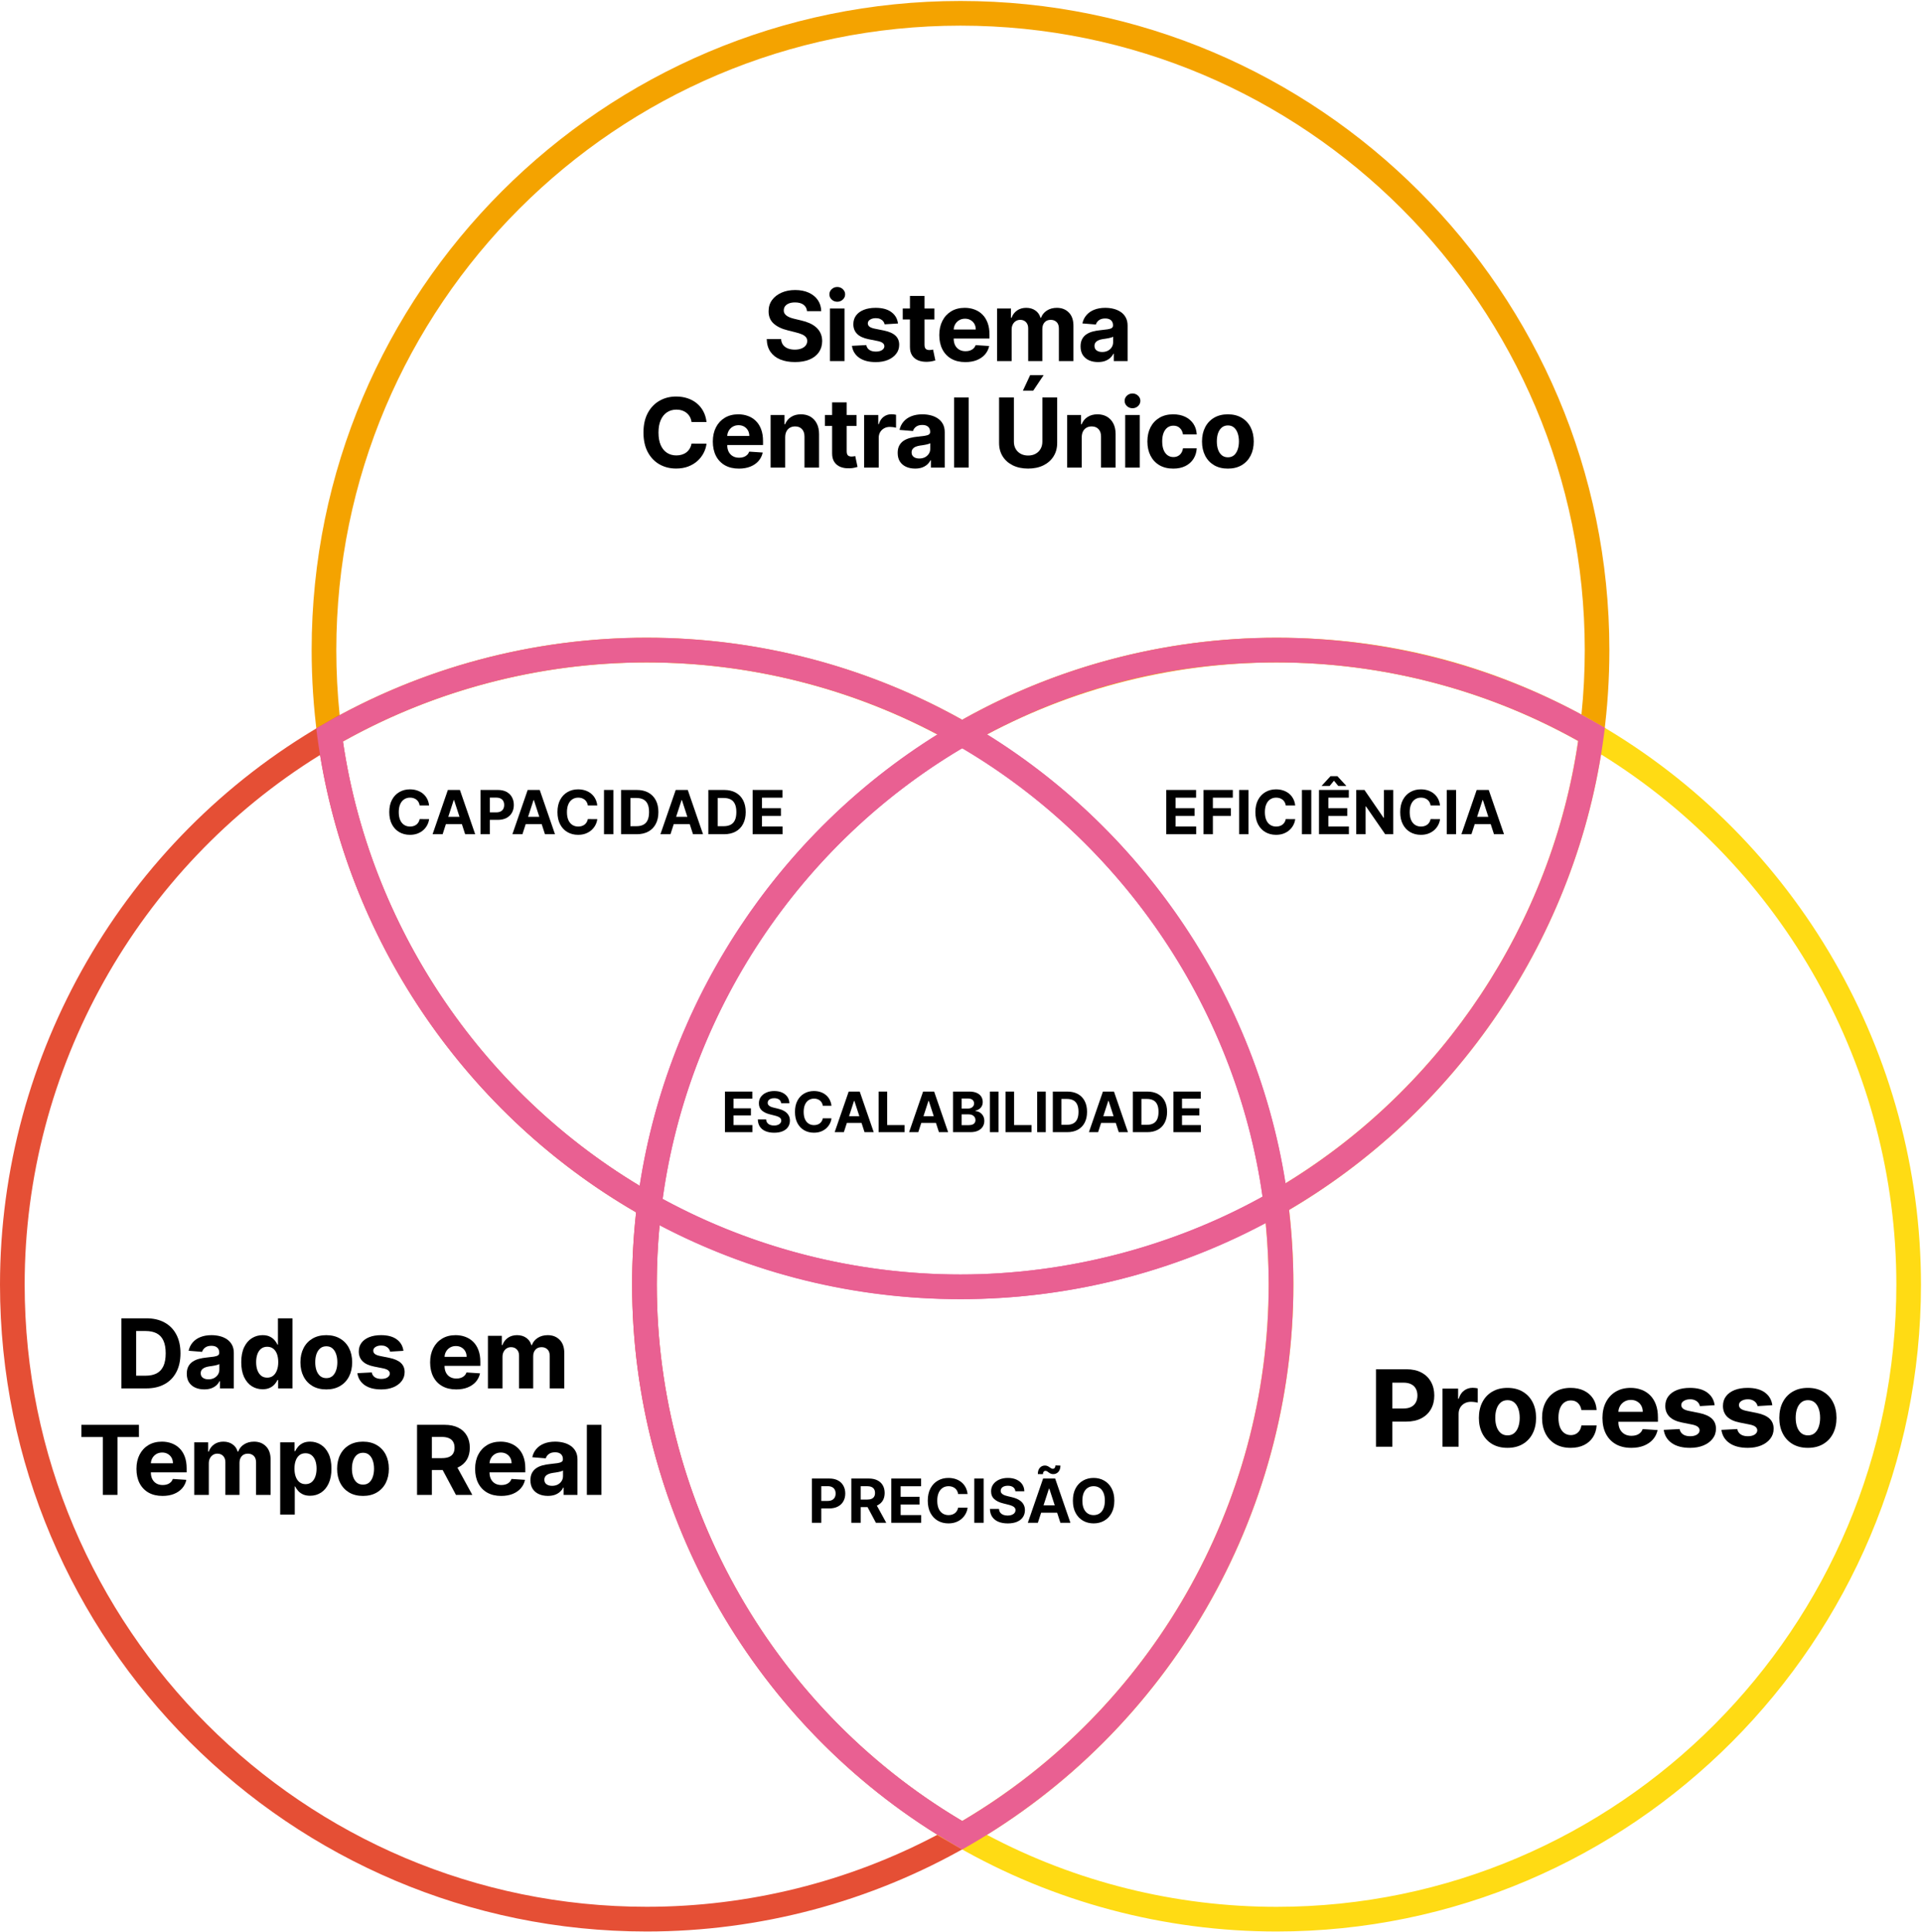 <svg width="379" height="381" viewBox="0 0 379 381" fill="none" xmlns="http://www.w3.org/2000/svg">
<path d="M63.058 148.854L62.581 145.244C61.833 139.61 61.453 133.88 61.453 128.188C61.443 57.607 118.851 0.191 189.398 0.191C259.946 0.191 317.353 57.607 317.353 128.188C317.353 133.841 316.984 139.533 316.245 145.127L315.768 148.737L312.616 146.918C294.175 136.263 273.126 130.63 251.727 130.63C230.328 130.63 209.358 136.244 190.945 146.859L189.729 147.56L188.513 146.859C170.042 136.244 148.945 130.63 127.507 130.63C106.07 130.63 84.749 136.302 66.19 147.034L63.039 148.854H63.058ZM127.517 125.755C149.334 125.755 170.811 131.35 189.729 141.936C208.579 131.34 229.988 125.755 251.727 125.755C273.466 125.755 293.455 130.98 311.848 140.905C312.286 136.691 312.5 132.42 312.5 128.188C312.5 60.292 257.281 5.056 189.408 5.056C121.535 5.056 66.317 60.292 66.317 128.188C66.317 132.459 66.54 136.769 66.978 141.021C85.488 131.019 106.342 125.755 127.527 125.755H127.517Z" fill="#F4A300"/>
<path d="M127.517 380.873C57.203 380.873 0 323.651 0 253.314C0 207.914 24.433 165.57 63.768 142.821L66.92 141.002L67.396 144.611C72.464 182.714 95.585 216.739 129.229 235.635L130.649 236.433L130.445 238.057C129.823 243.098 129.511 248.235 129.511 253.324C129.511 297.147 153.05 337.945 190.945 359.788L194.602 361.9L190.936 364.001C171.725 375.035 149.791 380.873 127.508 380.873H127.517ZM63.117 148.873C27.099 171.155 4.863 210.843 4.863 253.304C4.863 320.956 59.887 375.998 127.517 375.998C147.545 375.998 167.28 371.094 184.856 361.793C147.613 338.606 124.648 297.429 124.648 253.304C124.648 248.556 124.911 243.769 125.436 239.06C92.297 219.882 69.254 186.47 63.117 148.873Z" fill="#E54F35"/>
<path d="M130.008 241.638L126.847 239.867C91.879 220.223 67.854 184.855 62.572 145.244L62.358 143.629L63.769 142.812C83.067 131.651 105.107 125.745 127.518 125.745C149.928 125.745 171.735 131.583 190.946 142.617L194.613 144.719L190.955 146.83C157.768 165.969 135.153 200.062 130.455 238.028L130.008 241.628V241.638ZM67.63 146.217C72.96 182.48 94.641 214.891 126.136 233.825C131.759 197.211 153.4 164.422 184.866 144.826C167.29 135.524 147.555 130.62 127.527 130.62C106.518 130.62 85.848 136.01 67.63 146.217Z" fill="#E96092"/>
<path d="M251.728 380.873C229.522 380.873 207.666 375.035 188.514 364.001L184.856 361.89L188.523 359.788C226.555 337.935 250.171 297.137 250.171 253.324C250.171 248.07 249.841 242.786 249.17 237.6L248.965 235.985L250.376 235.177C283.602 216.185 306.421 182.286 311.421 144.485L311.897 140.875L315.049 142.695C354.374 165.424 378.798 207.807 378.798 253.314C378.798 323.651 321.789 380.873 251.718 380.873H251.728ZM194.612 361.812C212.12 371.114 231.778 376.008 251.728 376.008C319.114 376.008 373.944 320.966 373.944 253.314C373.944 210.746 351.728 171.018 315.71 148.756C309.66 186.051 286.919 219.318 254.198 238.583C254.753 243.448 255.044 248.4 255.044 253.314C255.044 297.449 232.002 338.626 194.612 361.812Z" fill="#FFDB14"/>
<path d="M249.636 241.2L249.179 237.591C244.355 199.819 221.672 165.891 188.523 146.84L184.856 144.738L188.514 142.627C207.656 131.583 229.522 125.755 251.728 125.755C273.934 125.755 295.877 131.613 315.058 142.695L316.469 143.512L316.255 145.127C311.061 184.417 287.337 219.658 252.798 239.4L249.636 241.2ZM194.603 144.816C226.03 164.315 247.73 196.929 253.478 233.339C284.565 214.326 305.944 182.062 311.197 146.1C293.105 135.962 272.572 130.62 251.728 130.62C230.883 130.62 212.12 135.514 194.612 144.816H194.603Z" fill="#E96092"/>
<path d="M189.73 364.702L188.514 364.001C149.121 341.282 124.648 298.869 124.648 253.314C124.648 248.031 124.979 242.689 125.621 237.454L126.069 233.854L129.23 235.625C147.506 245.89 168.321 251.319 189.409 251.319C210.496 251.319 231.905 245.734 250.386 235.168L253.547 233.368L254.004 236.977C254.695 242.358 255.045 247.856 255.045 253.314C255.045 298.869 230.485 341.282 190.956 364.001L189.74 364.702H189.73ZM130.066 241.619C129.697 245.501 129.512 249.422 129.512 253.314C129.512 296.67 152.545 337.059 189.73 359.078C227.051 337.059 250.172 296.67 250.172 253.314C250.172 249.266 249.968 245.199 249.578 241.171C231.146 250.998 210.428 256.184 189.399 256.184C168.37 256.184 148.265 251.154 130.057 241.609L130.066 241.619Z" fill="#E96092"/>
<path d="M189.408 256.175C167.484 256.175 145.852 250.531 126.856 239.858L125.436 239.06L125.64 237.435C130.523 197.951 154.032 162.515 188.533 142.617L189.749 141.917L190.964 142.617C225.426 162.417 249.004 197.688 254.023 236.968L254.227 238.583L252.817 239.391C233.597 250.376 211.682 256.175 189.428 256.175H189.408ZM130.669 236.413C148.595 246.163 168.865 251.31 189.408 251.31C209.951 251.31 230.825 246.007 248.965 235.966C243.771 199.303 221.759 166.446 189.739 147.54C157.68 166.523 135.736 199.556 130.669 236.404V236.413Z" fill="#E96092"/>
<path d="M356.5 285.501C355.342 285.501 354.34 285.255 353.495 284.763C352.655 284.266 352.006 283.575 351.548 282.69C351.091 281.8 350.862 280.768 350.862 279.595C350.862 278.412 351.091 277.378 351.548 276.493C352.006 275.603 352.655 274.912 353.495 274.42C354.34 273.922 355.342 273.674 356.5 273.674C357.658 273.674 358.658 273.922 359.498 274.42C360.343 274.912 360.994 275.603 361.452 276.493C361.909 277.378 362.138 278.412 362.138 279.595C362.138 280.768 361.909 281.8 361.452 282.69C360.994 283.575 360.343 284.266 359.498 284.763C358.658 285.255 357.658 285.501 356.5 285.501ZM356.515 283.04C357.042 283.04 357.482 282.891 357.835 282.593C358.188 282.29 358.454 281.877 358.633 281.355C358.817 280.833 358.909 280.239 358.909 279.573C358.909 278.906 358.817 278.312 358.633 277.79C358.454 277.268 358.188 276.856 357.835 276.552C357.482 276.249 357.042 276.097 356.515 276.097C355.983 276.097 355.536 276.249 355.173 276.552C354.815 276.856 354.544 277.268 354.36 277.79C354.181 278.312 354.091 278.906 354.091 279.573C354.091 280.239 354.181 280.833 354.36 281.355C354.544 281.877 354.815 282.29 355.173 282.593C355.536 282.891 355.983 283.04 356.515 283.04Z" fill="black"/>
<path d="M349.483 277.089L346.575 277.268C346.525 277.02 346.418 276.796 346.254 276.597C346.09 276.393 345.874 276.232 345.605 276.112C345.342 275.988 345.026 275.926 344.658 275.926C344.166 275.926 343.751 276.03 343.413 276.239C343.075 276.443 342.906 276.716 342.906 277.059C342.906 277.333 343.015 277.564 343.234 277.753C343.452 277.942 343.828 278.094 344.36 278.208L346.433 278.626C347.547 278.854 348.377 279.222 348.924 279.729C349.471 280.236 349.744 280.903 349.744 281.728C349.744 282.479 349.523 283.137 349.08 283.704C348.643 284.271 348.041 284.713 347.276 285.031C346.515 285.345 345.637 285.501 344.643 285.501C343.127 285.501 341.919 285.186 341.019 284.554C340.124 283.918 339.599 283.053 339.445 281.959L342.57 281.795C342.664 282.257 342.893 282.61 343.256 282.854C343.619 283.093 344.084 283.212 344.651 283.212C345.207 283.212 345.655 283.105 345.993 282.891C346.336 282.672 346.51 282.392 346.515 282.048C346.51 281.76 346.388 281.524 346.15 281.34C345.911 281.151 345.543 281.007 345.046 280.907L343.062 280.512C341.944 280.289 341.111 279.901 340.564 279.349C340.022 278.797 339.751 278.094 339.751 277.238C339.751 276.503 339.95 275.869 340.348 275.337C340.75 274.805 341.315 274.395 342.04 274.106C342.771 273.818 343.626 273.674 344.606 273.674C346.053 273.674 347.191 273.98 348.021 274.591C348.857 275.203 349.344 276.035 349.483 277.089Z" fill="black"/>
<path d="M338.111 277.089L335.203 277.268C335.153 277.02 335.046 276.796 334.882 276.597C334.718 276.393 334.502 276.232 334.233 276.112C333.97 275.988 333.654 275.926 333.286 275.926C332.794 275.926 332.379 276.03 332.041 276.239C331.703 276.443 331.533 276.716 331.533 277.059C331.533 277.333 331.643 277.564 331.862 277.753C332.08 277.942 332.456 278.094 332.988 278.208L335.061 278.626C336.174 278.854 337.005 279.222 337.552 279.729C338.098 280.236 338.372 280.903 338.372 281.728C338.372 282.479 338.151 283.137 337.708 283.704C337.271 284.271 336.669 284.713 335.903 285.031C335.143 285.345 334.265 285.501 333.271 285.501C331.755 285.501 330.547 285.186 329.647 284.554C328.752 283.918 328.227 283.053 328.073 281.959L331.198 281.795C331.292 282.257 331.521 282.61 331.884 282.854C332.247 283.093 332.712 283.212 333.278 283.212C333.835 283.212 334.283 283.105 334.621 282.891C334.964 282.672 335.138 282.392 335.143 282.048C335.138 281.76 335.016 281.524 334.777 281.34C334.539 281.151 334.171 281.007 333.674 280.907L331.69 280.512C330.571 280.289 329.739 279.901 329.192 279.349C328.65 278.797 328.379 278.094 328.379 277.238C328.379 276.503 328.578 275.869 328.976 275.337C329.378 274.805 329.943 274.395 330.668 274.106C331.399 273.818 332.254 273.674 333.234 273.674C334.68 273.674 335.819 273.98 336.649 274.591C337.484 275.203 337.972 276.035 338.111 277.089Z" fill="black"/>
<path d="M321.67 285.501C320.492 285.501 319.477 285.263 318.627 284.785C317.782 284.303 317.131 283.622 316.673 282.742C316.216 281.857 315.987 280.811 315.987 279.602C315.987 278.424 316.216 277.39 316.673 276.5C317.131 275.61 317.775 274.917 318.605 274.42C319.44 273.922 320.419 273.674 321.543 273.674C322.299 273.674 323.002 273.796 323.653 274.039C324.31 274.278 324.881 274.638 325.369 275.121C325.861 275.603 326.244 276.209 326.517 276.94C326.791 277.666 326.927 278.516 326.927 279.491V280.363H317.255V278.394H323.937C323.937 277.937 323.837 277.532 323.639 277.179C323.44 276.826 323.164 276.55 322.811 276.351C322.463 276.147 322.058 276.045 321.595 276.045C321.113 276.045 320.685 276.157 320.313 276.381C319.945 276.6 319.656 276.895 319.448 277.268C319.239 277.636 319.132 278.046 319.127 278.499V280.371C319.127 280.937 319.231 281.427 319.44 281.84C319.654 282.252 319.955 282.57 320.342 282.794C320.73 283.018 321.19 283.13 321.722 283.13C322.075 283.13 322.398 283.08 322.691 282.981C322.985 282.881 323.236 282.732 323.445 282.533C323.653 282.334 323.813 282.091 323.922 281.802L326.86 281.996C326.711 282.702 326.405 283.319 325.943 283.846C325.486 284.368 324.894 284.775 324.168 285.069C323.447 285.357 322.614 285.501 321.67 285.501Z" fill="black"/>
<path d="M309.72 285.501C308.547 285.501 307.537 285.253 306.692 284.756C305.852 284.253 305.206 283.557 304.753 282.667C304.306 281.778 304.082 280.753 304.082 279.595C304.082 278.422 304.308 277.393 304.761 276.508C305.218 275.618 305.867 274.924 306.707 274.427C307.547 273.925 308.547 273.674 309.705 273.674C310.704 273.674 311.579 273.855 312.33 274.218C313.081 274.581 313.675 275.091 314.112 275.747C314.55 276.403 314.791 277.174 314.836 278.059H311.838C311.753 277.487 311.529 277.027 311.167 276.679C310.809 276.326 310.339 276.15 309.757 276.15C309.265 276.15 308.835 276.284 308.467 276.552C308.104 276.816 307.821 277.201 307.617 277.708C307.413 278.215 307.311 278.829 307.311 279.55C307.311 280.281 307.411 280.903 307.609 281.415C307.813 281.927 308.099 282.317 308.467 282.585C308.835 282.854 309.265 282.988 309.757 282.988C310.12 282.988 310.446 282.914 310.734 282.764C311.027 282.615 311.268 282.399 311.457 282.116C311.651 281.827 311.778 281.482 311.838 281.079H314.836C314.786 281.954 314.547 282.725 314.12 283.391C313.697 284.052 313.113 284.569 312.367 284.942C311.621 285.315 310.739 285.501 309.72 285.501Z" fill="black"/>
<path d="M297.261 285.501C296.102 285.501 295.101 285.255 294.256 284.763C293.415 284.266 292.767 283.575 292.309 282.69C291.852 281.8 291.623 280.768 291.623 279.595C291.623 278.412 291.852 277.378 292.309 276.493C292.767 275.603 293.415 274.912 294.256 274.42C295.101 273.922 296.102 273.674 297.261 273.674C298.419 273.674 299.419 273.922 300.259 274.42C301.104 274.912 301.755 275.603 302.213 276.493C302.67 277.378 302.899 278.412 302.899 279.595C302.899 280.768 302.67 281.8 302.213 282.69C301.755 283.575 301.104 284.266 300.259 284.763C299.419 285.255 298.419 285.501 297.261 285.501ZM297.276 283.04C297.803 283.04 298.243 282.891 298.596 282.593C298.949 282.29 299.215 281.877 299.394 281.355C299.578 280.833 299.67 280.239 299.67 279.573C299.67 278.906 299.578 278.312 299.394 277.79C299.215 277.268 298.949 276.856 298.596 276.552C298.243 276.249 297.803 276.097 297.276 276.097C296.744 276.097 296.296 276.249 295.933 276.552C295.575 276.856 295.305 277.268 295.121 277.79C294.942 278.312 294.852 278.906 294.852 279.573C294.852 280.239 294.942 280.833 295.121 281.355C295.305 281.877 295.575 282.29 295.933 282.593C296.296 282.891 296.744 283.04 297.276 283.04Z" fill="black"/>
<path d="M284.446 285.278V273.823H287.526V275.822H287.646C287.854 275.111 288.205 274.574 288.697 274.211C289.189 273.843 289.756 273.659 290.397 273.659C290.556 273.659 290.728 273.669 290.912 273.689C291.096 273.709 291.257 273.736 291.397 273.771V276.59C291.247 276.545 291.041 276.505 290.778 276.47C290.514 276.436 290.273 276.418 290.054 276.418C289.587 276.418 289.169 276.52 288.801 276.724C288.438 276.923 288.15 277.201 287.936 277.559C287.728 277.917 287.623 278.33 287.623 278.797V285.278H284.446Z" fill="black"/>
<path d="M271.329 285.278V270.005H277.355C278.513 270.005 279.5 270.226 280.315 270.669C281.131 271.106 281.752 271.715 282.18 272.496C282.612 273.271 282.828 274.166 282.828 275.18C282.828 276.195 282.61 277.089 282.172 277.865C281.735 278.641 281.101 279.245 280.271 279.677C279.445 280.11 278.446 280.326 277.273 280.326H273.432V277.738H276.751C277.372 277.738 277.884 277.631 278.287 277.418C278.695 277.199 278.998 276.898 279.197 276.515C279.4 276.127 279.502 275.682 279.502 275.18C279.502 274.673 279.4 274.231 279.197 273.853C278.998 273.47 278.695 273.174 278.287 272.965C277.879 272.752 277.362 272.645 276.736 272.645H274.558V285.278H271.329Z" fill="black"/>
<path d="M148.411 164.5V155.773H154.292V157.294H150.256V159.374H153.989V160.895H150.256V162.979H154.309V164.5H148.411Z" fill="black"/>
<path d="M142.774 164.5H139.681V155.773H142.8C143.678 155.773 144.434 155.947 145.067 156.297C145.701 156.643 146.188 157.142 146.529 157.793C146.872 158.443 147.044 159.222 147.044 160.128C147.044 161.037 146.872 161.818 146.529 162.472C146.188 163.125 145.698 163.626 145.059 163.976C144.422 164.325 143.661 164.5 142.774 164.5ZM141.526 162.919H142.698C143.243 162.919 143.702 162.822 144.074 162.629C144.449 162.433 144.73 162.131 144.918 161.722C145.108 161.31 145.203 160.778 145.203 160.128C145.203 159.483 145.108 158.956 144.918 158.547C144.73 158.138 144.451 157.837 144.078 157.643C143.706 157.45 143.247 157.354 142.702 157.354H141.526V162.919Z" fill="black"/>
<path d="M132.209 164.5H130.231L133.244 155.773H135.622L138.631 164.5H136.653L134.467 157.767H134.399L132.209 164.5ZM132.085 161.07H136.756V162.51H132.085V161.07Z" fill="black"/>
<path d="M125.56 164.5H122.466V155.773H125.585C126.463 155.773 127.219 155.947 127.852 156.297C128.486 156.643 128.973 157.142 129.314 157.793C129.658 158.443 129.829 159.222 129.829 160.128C129.829 161.037 129.658 161.818 129.314 162.472C128.973 163.125 128.483 163.626 127.844 163.976C127.207 164.325 126.446 164.5 125.56 164.5ZM124.311 162.919H125.483C126.028 162.919 126.487 162.822 126.859 162.629C127.234 162.433 127.516 162.131 127.703 161.722C127.893 161.31 127.989 160.778 127.989 160.128C127.989 159.483 127.893 158.956 127.703 158.547C127.516 158.138 127.236 157.837 126.864 157.643C126.491 157.45 126.033 157.354 125.487 157.354H124.311V162.919Z" fill="black"/>
<path d="M120.948 155.773V164.5H119.103V155.773H120.948Z" fill="black"/>
<path d="M117.779 158.828H115.913C115.879 158.587 115.809 158.372 115.704 158.185C115.599 157.994 115.464 157.832 115.299 157.699C115.135 157.565 114.944 157.463 114.728 157.392C114.515 157.321 114.284 157.285 114.034 157.285C113.582 157.285 113.189 157.398 112.853 157.622C112.518 157.844 112.258 158.168 112.074 158.594C111.889 159.017 111.797 159.531 111.797 160.136C111.797 160.758 111.889 161.281 112.074 161.704C112.261 162.128 112.522 162.447 112.858 162.663C113.193 162.879 113.581 162.987 114.021 162.987C114.268 162.987 114.497 162.954 114.707 162.889C114.92 162.824 115.109 162.729 115.274 162.604C115.439 162.476 115.575 162.321 115.683 162.139C115.794 161.957 115.87 161.75 115.913 161.517L117.779 161.525C117.731 161.926 117.61 162.312 117.417 162.685C117.227 163.054 116.97 163.385 116.646 163.677C116.325 163.967 115.941 164.197 115.495 164.368C115.052 164.535 114.551 164.619 113.991 164.619C113.213 164.619 112.517 164.443 111.903 164.091C111.292 163.739 110.809 163.229 110.454 162.561C110.102 161.893 109.926 161.085 109.926 160.136C109.926 159.185 110.105 158.375 110.463 157.707C110.821 157.04 111.306 156.531 111.92 156.182C112.534 155.829 113.224 155.653 113.991 155.653C114.497 155.653 114.966 155.724 115.397 155.866C115.832 156.008 116.217 156.216 116.552 156.489C116.887 156.758 117.16 157.089 117.37 157.481C117.583 157.873 117.72 158.322 117.779 158.828Z" fill="black"/>
<path d="M103.017 164.5H101.04L104.053 155.773H106.431L109.439 164.5H107.462L105.276 157.767H105.208L103.017 164.5ZM102.894 161.07H107.564V162.51H102.894V161.07Z" fill="black"/>
<path d="M94.751 164.5V155.773H98.194C98.856 155.773 99.42 155.899 99.886 156.152C100.352 156.402 100.707 156.75 100.951 157.196C101.198 157.639 101.322 158.151 101.322 158.73C101.322 159.31 101.197 159.821 100.947 160.264C100.697 160.707 100.335 161.053 99.86 161.3C99.389 161.547 98.818 161.67 98.147 161.67H95.953V160.192H97.849C98.204 160.192 98.497 160.131 98.727 160.009C98.96 159.884 99.133 159.712 99.247 159.493C99.363 159.271 99.421 159.017 99.421 158.73C99.421 158.44 99.363 158.187 99.247 157.972C99.133 157.753 98.96 157.584 98.727 157.464C98.494 157.342 98.198 157.281 97.841 157.281H96.596V164.5H94.751Z" fill="black"/>
<path d="M87.279 164.5H85.302L88.314 155.773H90.692L93.701 164.5H91.724L89.538 157.767H89.469L87.279 164.5ZM87.156 161.07H91.826V162.51H87.156V161.07Z" fill="black"/>
<path d="M84.615 158.828H82.749C82.715 158.587 82.645 158.372 82.54 158.185C82.435 157.994 82.3 157.832 82.135 157.699C81.971 157.565 81.78 157.463 81.564 157.392C81.351 157.321 81.12 157.285 80.87 157.285C80.418 157.285 80.025 157.398 79.689 157.622C79.354 157.844 79.094 158.168 78.909 158.594C78.725 159.017 78.632 159.531 78.632 160.136C78.632 160.758 78.725 161.281 78.909 161.704C79.097 162.128 79.358 162.447 79.694 162.663C80.029 162.879 80.416 162.987 80.857 162.987C81.104 162.987 81.333 162.954 81.543 162.889C81.756 162.824 81.945 162.729 82.11 162.604C82.275 162.476 82.411 162.321 82.519 162.139C82.63 161.957 82.706 161.75 82.749 161.517L84.615 161.525C84.567 161.926 84.446 162.312 84.253 162.685C84.063 163.054 83.806 163.385 83.482 163.677C83.161 163.967 82.777 164.197 82.331 164.368C81.888 164.535 81.387 164.619 80.827 164.619C80.049 164.619 79.353 164.443 78.739 164.091C78.128 163.739 77.645 163.229 77.29 162.561C76.938 161.893 76.762 161.085 76.762 160.136C76.762 159.185 76.941 158.375 77.299 157.707C77.657 157.04 78.142 156.531 78.756 156.182C79.37 155.829 80.06 155.653 80.827 155.653C81.333 155.653 81.802 155.724 82.233 155.866C82.668 156.008 83.053 156.216 83.388 156.489C83.723 156.758 83.996 157.089 84.206 157.481C84.419 157.873 84.556 158.322 84.615 158.828Z" fill="black"/>
<path d="M290.154 164.5H288.177L291.19 155.773H293.567L296.576 164.5H294.599L292.413 157.767H292.344L290.154 164.5ZM290.03 161.07H294.701V162.51H290.03V161.07Z" fill="black"/>
<path d="M287.131 155.773V164.5H285.286V155.773H287.131Z" fill="black"/>
<path d="M283.963 158.828H282.097C282.063 158.587 281.993 158.372 281.888 158.185C281.783 157.994 281.648 157.832 281.483 157.699C281.318 157.565 281.128 157.463 280.912 157.392C280.699 157.321 280.467 157.285 280.217 157.285C279.766 157.285 279.372 157.398 279.037 157.622C278.702 157.844 278.442 158.168 278.257 158.594C278.072 159.017 277.98 159.531 277.98 160.136C277.98 160.758 278.072 161.281 278.257 161.704C278.445 162.128 278.706 162.447 279.041 162.663C279.376 162.879 279.764 162.987 280.205 162.987C280.452 162.987 280.68 162.954 280.891 162.889C281.104 162.824 281.293 162.729 281.457 162.604C281.622 162.476 281.759 162.321 281.866 162.139C281.977 161.957 282.054 161.75 282.097 161.517L283.963 161.525C283.915 161.926 283.794 162.312 283.601 162.685C283.411 163.054 283.153 163.385 282.83 163.677C282.509 163.967 282.125 164.197 281.679 164.368C281.236 164.535 280.734 164.619 280.175 164.619C279.396 164.619 278.7 164.443 278.087 164.091C277.476 163.739 276.993 163.229 276.638 162.561C276.286 161.893 276.109 161.085 276.109 160.136C276.109 159.185 276.288 158.375 276.646 157.707C277.004 157.04 277.49 156.531 278.104 156.182C278.717 155.829 279.408 155.653 280.175 155.653C280.68 155.653 281.149 155.724 281.581 155.866C282.016 156.008 282.401 156.216 282.736 156.489C283.071 156.758 283.344 157.089 283.554 157.481C283.767 157.873 283.903 158.322 283.963 158.828Z" fill="black"/>
<path d="M274.738 155.773V164.5H273.144L269.348 159.007H269.284V164.5H267.438V155.773H269.058L272.825 161.261H272.902V155.773H274.738Z" fill="black"/>
<path d="M260.091 164.5V155.773H265.972V157.294H261.936V159.374H265.669V160.895H261.936V162.979H265.989V164.5H260.091ZM263.9 154.989L263.044 153.949L262.187 154.989H260.641V154.929L262.366 153.054H263.717L265.447 154.929V154.989H263.9Z" fill="black"/>
<path d="M258.573 155.773V164.5H256.728V155.773H258.573Z" fill="black"/>
<path d="M255.404 158.828H253.538C253.504 158.587 253.434 158.372 253.329 158.185C253.224 157.994 253.089 157.832 252.924 157.699C252.76 157.565 252.569 157.463 252.353 157.392C252.14 157.321 251.909 157.285 251.659 157.285C251.207 157.285 250.814 157.398 250.478 157.622C250.143 157.844 249.883 158.168 249.699 158.594C249.514 159.017 249.422 159.531 249.422 160.136C249.422 160.758 249.514 161.281 249.699 161.704C249.886 162.128 250.147 162.447 250.483 162.663C250.818 162.879 251.206 162.987 251.646 162.987C251.893 162.987 252.122 162.954 252.332 162.889C252.545 162.824 252.734 162.729 252.899 162.604C253.064 162.476 253.2 162.321 253.308 162.139C253.419 161.957 253.495 161.75 253.538 161.517L255.404 161.525C255.356 161.926 255.235 162.312 255.042 162.685C254.852 163.054 254.595 163.385 254.271 163.677C253.95 163.967 253.566 164.197 253.12 164.368C252.677 164.535 252.176 164.619 251.616 164.619C250.838 164.619 250.142 164.443 249.528 164.091C248.917 163.739 248.434 163.229 248.079 162.561C247.727 161.893 247.551 161.085 247.551 160.136C247.551 159.185 247.73 158.375 248.088 157.707C248.446 157.04 248.931 156.531 249.545 156.182C250.159 155.829 250.849 155.653 251.616 155.653C252.122 155.653 252.591 155.724 253.022 155.866C253.457 156.008 253.842 156.216 254.177 156.489C254.512 156.758 254.785 157.089 254.995 157.481C255.208 157.873 255.345 158.322 255.404 158.828Z" fill="black"/>
<path d="M246.186 155.773V164.5H244.341V155.773H246.186Z" fill="black"/>
<path d="M237.321 164.5V155.773H243.1V157.294H239.166V159.374H242.716V160.895H239.166V164.5H237.321Z" fill="black"/>
<path d="M229.974 164.5V155.773H235.854V157.294H231.819V159.374H235.552V160.895H231.819V162.979H235.871V164.5H229.974Z" fill="black"/>
<path d="M219.737 295.914C219.737 296.866 219.556 297.675 219.196 298.343C218.838 299.011 218.349 299.521 217.73 299.873C217.113 300.222 216.42 300.397 215.65 300.397C214.875 300.397 214.179 300.221 213.562 299.869C212.946 299.516 212.458 299.006 212.1 298.339C211.742 297.671 211.563 296.863 211.563 295.914C211.563 294.962 211.742 294.153 212.1 293.485C212.458 292.818 212.946 292.309 213.562 291.96C214.179 291.607 214.875 291.431 215.65 291.431C216.42 291.431 217.113 291.607 217.73 291.96C218.349 292.309 218.838 292.818 219.196 293.485C219.556 294.153 219.737 294.962 219.737 295.914ZM217.866 295.914C217.866 295.298 217.774 294.778 217.589 294.354C217.407 293.931 217.15 293.61 216.818 293.391C216.485 293.173 216.096 293.063 215.65 293.063C215.204 293.063 214.815 293.173 214.483 293.391C214.15 293.61 213.892 293.931 213.707 294.354C213.525 294.778 213.434 295.298 213.434 295.914C213.434 296.531 213.525 297.05 213.707 297.474C213.892 297.897 214.15 298.218 214.483 298.437C214.815 298.656 215.204 298.765 215.65 298.765C216.096 298.765 216.485 298.656 216.818 298.437C217.15 298.218 217.407 297.897 217.589 297.474C217.774 297.05 217.866 296.531 217.866 295.914Z" fill="black"/>
<path d="M204.655 300.278H202.678L205.691 291.55H208.068L211.077 300.278H209.1L206.914 293.545H206.845L204.655 300.278ZM204.531 296.847H209.202V298.288H204.531V296.847ZM205.656 290.69L204.651 290.677C204.651 290.134 204.784 289.718 205.051 289.428C205.318 289.138 205.646 288.992 206.036 288.989C206.235 288.989 206.405 289.022 206.547 289.087C206.689 289.15 206.818 289.224 206.935 289.309C207.051 289.394 207.162 289.469 207.267 289.535C207.372 289.597 207.486 289.629 207.608 289.629C207.773 289.626 207.898 289.565 207.983 289.445C208.071 289.323 208.115 289.164 208.115 288.968L209.108 288.998C209.102 289.535 208.966 289.95 208.699 290.242C208.432 290.532 208.105 290.678 207.719 290.681C207.509 290.684 207.331 290.653 207.186 290.587C207.044 290.522 206.919 290.448 206.811 290.366C206.703 290.281 206.598 290.205 206.496 290.14C206.394 290.075 206.279 290.042 206.151 290.042C206.003 290.042 205.884 290.1 205.793 290.217C205.702 290.333 205.656 290.491 205.656 290.69Z" fill="black"/>
<path d="M200.221 294.06C200.187 293.717 200.04 293.45 199.782 293.259C199.523 293.069 199.172 292.974 198.729 292.974C198.428 292.974 198.174 293.016 197.966 293.102C197.759 293.184 197.6 293.299 197.489 293.447C197.381 293.595 197.327 293.762 197.327 293.95C197.322 294.106 197.354 294.242 197.425 294.359C197.499 294.475 197.6 294.576 197.728 294.661C197.856 294.744 198.003 294.816 198.171 294.879C198.339 294.938 198.518 294.989 198.708 295.032L199.492 295.22C199.873 295.305 200.222 295.418 200.54 295.56C200.858 295.702 201.134 295.877 201.367 296.085C201.6 296.292 201.78 296.536 201.908 296.818C202.039 297.099 202.106 297.421 202.108 297.785C202.106 298.319 201.969 298.782 201.699 299.174C201.432 299.563 201.046 299.866 200.54 300.082C200.037 300.295 199.431 300.401 198.721 300.401C198.016 300.401 197.403 300.293 196.88 300.077C196.36 299.862 195.954 299.542 195.661 299.119C195.371 298.693 195.219 298.166 195.205 297.538H196.991C197.01 297.83 197.094 298.075 197.242 298.271C197.393 298.464 197.593 298.61 197.843 298.71C198.096 298.806 198.381 298.854 198.699 298.854C199.012 298.854 199.283 298.809 199.513 298.718C199.746 298.627 199.927 298.501 200.055 298.339C200.182 298.177 200.246 297.991 200.246 297.781C200.246 297.585 200.188 297.42 200.072 297.286C199.958 297.153 199.79 297.039 199.569 296.945C199.35 296.852 199.081 296.766 198.763 296.69L197.813 296.451C197.077 296.272 196.496 295.992 196.07 295.612C195.644 295.231 195.432 294.718 195.435 294.073C195.432 293.545 195.573 293.083 195.857 292.688C196.144 292.293 196.537 291.985 197.037 291.764C197.537 291.542 198.106 291.431 198.742 291.431C199.39 291.431 199.955 291.542 200.438 291.764C200.924 291.985 201.302 292.293 201.572 292.688C201.841 293.083 201.981 293.541 201.989 294.06H200.221Z" fill="black"/>
<path d="M193.968 291.55V300.278H192.123V291.55H193.968Z" fill="black"/>
<path d="M190.8 294.606H188.934C188.899 294.364 188.83 294.15 188.725 293.962C188.62 293.772 188.485 293.61 188.32 293.477C188.155 293.343 187.965 293.241 187.749 293.17C187.536 293.099 187.304 293.063 187.054 293.063C186.603 293.063 186.209 293.175 185.874 293.4C185.539 293.621 185.279 293.945 185.094 294.371C184.909 294.795 184.817 295.309 184.817 295.914C184.817 296.536 184.909 297.059 185.094 297.482C185.282 297.906 185.543 298.225 185.878 298.441C186.213 298.657 186.601 298.765 187.041 298.765C187.289 298.765 187.517 298.732 187.728 298.667C187.941 298.602 188.13 298.506 188.294 298.381C188.459 298.254 188.595 298.099 188.703 297.917C188.814 297.735 188.891 297.528 188.934 297.295L190.8 297.303C190.752 297.704 190.631 298.09 190.438 298.462C190.247 298.832 189.99 299.163 189.666 299.455C189.345 299.745 188.962 299.975 188.516 300.146C188.073 300.313 187.571 300.397 187.012 300.397C186.233 300.397 185.537 300.221 184.924 299.869C184.313 299.516 183.83 299.006 183.475 298.339C183.122 297.671 182.946 296.863 182.946 295.914C182.946 294.962 183.125 294.153 183.483 293.485C183.841 292.818 184.327 292.309 184.941 291.96C185.554 291.607 186.245 291.431 187.012 291.431C187.517 291.431 187.986 291.502 188.418 291.644C188.853 291.786 189.237 291.994 189.573 292.266C189.908 292.536 190.181 292.867 190.391 293.259C190.604 293.651 190.74 294.1 190.8 294.606Z" fill="black"/>
<path d="M175.752 300.278V291.55H181.633V293.072H177.597V295.151H181.33V296.672H177.597V298.756H181.65V300.278H175.752Z" fill="black"/>
<path d="M167.877 300.278V291.55H171.32C171.979 291.55 172.542 291.668 173.008 291.904C173.476 292.137 173.833 292.468 174.077 292.897C174.324 293.323 174.448 293.824 174.448 294.401C174.448 294.981 174.323 295.479 174.073 295.897C173.823 296.312 173.461 296.63 172.986 296.851C172.515 297.073 171.944 297.184 171.273 297.184H168.968V295.701H170.975C171.327 295.701 171.62 295.653 171.853 295.556C172.086 295.459 172.259 295.314 172.373 295.121C172.489 294.928 172.547 294.688 172.547 294.401C172.547 294.111 172.489 293.867 172.373 293.668C172.259 293.469 172.084 293.319 171.849 293.216C171.616 293.111 171.322 293.059 170.966 293.059H169.722V300.278H167.877ZM172.59 296.306L174.759 300.278H172.722L170.6 296.306H172.59Z" fill="black"/>
<path d="M160.107 300.278V291.55H163.551C164.213 291.55 164.776 291.677 165.242 291.93C165.708 292.18 166.063 292.528 166.308 292.974C166.555 293.417 166.678 293.928 166.678 294.508C166.678 295.087 166.553 295.599 166.303 296.042C166.053 296.485 165.691 296.83 165.217 297.077C164.745 297.324 164.174 297.448 163.504 297.448H161.309V295.969H163.205C163.561 295.969 163.853 295.908 164.083 295.786C164.316 295.661 164.49 295.489 164.603 295.27C164.72 295.049 164.778 294.795 164.778 294.508C164.778 294.218 164.72 293.965 164.603 293.749C164.49 293.53 164.316 293.361 164.083 293.242C163.85 293.12 163.555 293.059 163.197 293.059H161.953V300.278H160.107Z" fill="black"/>
<path d="M231.389 223.25V215.25H236.779V216.645H233.08V218.551H236.502V219.945H233.08V221.855H236.795V223.25H231.389Z" fill="black"/>
<path d="M226.222 223.25H223.386V215.25H226.245C227.05 215.25 227.743 215.41 228.323 215.73C228.904 216.048 229.351 216.505 229.663 217.102C229.978 217.698 230.136 218.411 230.136 219.242C230.136 220.076 229.978 220.792 229.663 221.391C229.351 221.99 228.901 222.449 228.315 222.77C227.732 223.09 227.034 223.25 226.222 223.25ZM225.077 221.801H226.151C226.651 221.801 227.072 221.712 227.413 221.535C227.757 221.355 228.015 221.078 228.187 220.703C228.361 220.326 228.448 219.839 228.448 219.242C228.448 218.651 228.361 218.168 228.187 217.793C228.015 217.418 227.758 217.142 227.417 216.965C227.076 216.788 226.655 216.699 226.155 216.699H225.077V221.801Z" fill="black"/>
<path d="M216.536 223.25H214.724L217.485 215.25H219.665L222.423 223.25H220.61L218.606 217.078H218.544L216.536 223.25ZM216.423 220.105H220.704V221.426H216.423V220.105Z" fill="black"/>
<path d="M210.441 223.25H207.605V215.25H210.465C211.27 215.25 211.962 215.41 212.543 215.73C213.124 216.048 213.57 216.505 213.883 217.102C214.198 217.698 214.355 218.411 214.355 219.242C214.355 220.076 214.198 220.792 213.883 221.391C213.57 221.99 213.121 222.449 212.535 222.77C211.952 223.09 211.254 223.25 210.441 223.25ZM209.297 221.801H210.371C210.871 221.801 211.292 221.712 211.633 221.535C211.977 221.355 212.234 221.078 212.406 220.703C212.581 220.326 212.668 219.839 212.668 219.242C212.668 218.651 212.581 218.168 212.406 217.793C212.234 217.418 211.978 217.142 211.637 216.965C211.296 216.788 210.875 216.699 210.375 216.699H209.297V221.801Z" fill="black"/>
<path d="M206.214 215.25V223.25H204.522V215.25H206.214Z" fill="black"/>
<path d="M198.281 223.25V215.25H199.973V221.855H203.402V223.25H198.281Z" fill="black"/>
<path d="M196.89 215.25V223.25H195.198V215.25H196.89Z" fill="black"/>
<path d="M187.926 223.25V215.25H191.129C191.717 215.25 192.208 215.337 192.602 215.512C192.995 215.686 193.29 215.928 193.488 216.238C193.686 216.546 193.785 216.9 193.785 217.301C193.785 217.613 193.723 217.888 193.598 218.125C193.473 218.359 193.301 218.552 193.082 218.703C192.866 218.852 192.618 218.957 192.34 219.02V219.098C192.645 219.111 192.93 219.197 193.195 219.355C193.464 219.514 193.681 219.737 193.848 220.023C194.014 220.307 194.098 220.646 194.098 221.039C194.098 221.464 193.992 221.842 193.781 222.176C193.573 222.507 193.264 222.768 192.855 222.961C192.447 223.154 191.943 223.25 191.344 223.25H187.926ZM189.617 221.867H190.996C191.467 221.867 191.811 221.777 192.027 221.598C192.243 221.415 192.352 221.173 192.352 220.871C192.352 220.65 192.298 220.454 192.191 220.285C192.085 220.116 191.932 219.983 191.734 219.887C191.539 219.79 191.306 219.742 191.035 219.742H189.617V221.867ZM189.617 218.598H190.871C191.103 218.598 191.309 218.557 191.488 218.477C191.671 218.393 191.814 218.276 191.918 218.125C192.025 217.974 192.078 217.793 192.078 217.582C192.078 217.293 191.975 217.06 191.77 216.883C191.566 216.706 191.277 216.617 190.902 216.617H189.617V218.598Z" fill="black"/>
<path d="M181.076 223.25H179.264L182.025 215.25H184.205L186.963 223.25H185.15L183.146 217.078H183.084L181.076 223.25ZM180.963 220.105H185.244V221.426H180.963V220.105Z" fill="black"/>
<path d="M173.252 223.25V215.25H174.943V221.855H178.373V223.25H173.252Z" fill="black"/>
<path d="M166.402 223.25H164.59L167.352 215.25H169.531L172.289 223.25H170.477L168.473 217.078H168.41L166.402 223.25ZM166.289 220.105H170.57V221.426H166.289V220.105Z" fill="black"/>
<path d="M163.961 218.051H162.25C162.219 217.829 162.155 217.633 162.059 217.461C161.962 217.286 161.839 217.138 161.688 217.016C161.536 216.893 161.362 216.799 161.164 216.734C160.969 216.669 160.757 216.637 160.527 216.637C160.113 216.637 159.753 216.74 159.445 216.945C159.138 217.148 158.9 217.445 158.73 217.836C158.561 218.224 158.477 218.695 158.477 219.25C158.477 219.82 158.561 220.299 158.73 220.688C158.902 221.076 159.142 221.368 159.449 221.566C159.757 221.764 160.112 221.863 160.516 221.863C160.742 221.863 160.952 221.833 161.145 221.773C161.34 221.714 161.513 221.626 161.664 221.512C161.815 221.395 161.94 221.253 162.039 221.086C162.141 220.919 162.211 220.729 162.25 220.516L163.961 220.523C163.917 220.891 163.806 221.245 163.629 221.586C163.454 221.924 163.219 222.228 162.922 222.496C162.628 222.762 162.276 222.973 161.867 223.129C161.461 223.283 161.001 223.359 160.488 223.359C159.775 223.359 159.137 223.198 158.574 222.875C158.014 222.552 157.572 222.085 157.246 221.473C156.923 220.861 156.762 220.12 156.762 219.25C156.762 218.378 156.926 217.635 157.254 217.023C157.582 216.411 158.027 215.945 158.59 215.625C159.152 215.302 159.785 215.141 160.488 215.141C160.952 215.141 161.382 215.206 161.777 215.336C162.176 215.466 162.529 215.656 162.836 215.906C163.143 216.154 163.393 216.457 163.586 216.816C163.781 217.176 163.906 217.587 163.961 218.051Z" fill="black"/>
<path d="M154.034 217.551C154.003 217.236 153.869 216.991 153.632 216.816C153.395 216.642 153.073 216.555 152.667 216.555C152.391 216.555 152.158 216.594 151.968 216.672C151.778 216.747 151.632 216.853 151.53 216.988C151.431 217.124 151.382 217.277 151.382 217.449C151.377 217.592 151.407 217.717 151.472 217.824C151.539 217.931 151.632 218.023 151.749 218.102C151.866 218.177 152.002 218.243 152.155 218.301C152.309 218.355 152.473 218.402 152.647 218.441L153.366 218.613C153.715 218.691 154.035 218.796 154.327 218.926C154.619 219.056 154.871 219.216 155.085 219.406C155.299 219.596 155.464 219.82 155.581 220.078C155.701 220.336 155.762 220.632 155.765 220.965C155.762 221.454 155.637 221.879 155.39 222.238C155.145 222.595 154.791 222.872 154.327 223.07C153.866 223.266 153.31 223.363 152.659 223.363C152.013 223.363 151.451 223.264 150.972 223.066C150.495 222.868 150.123 222.576 149.854 222.188C149.589 221.797 149.45 221.314 149.437 220.738H151.073C151.091 221.007 151.168 221.23 151.304 221.41C151.442 221.587 151.625 221.721 151.854 221.812C152.086 221.901 152.348 221.945 152.64 221.945C152.926 221.945 153.175 221.904 153.386 221.82C153.599 221.737 153.765 221.621 153.882 221.473C153.999 221.324 154.058 221.154 154.058 220.961C154.058 220.781 154.004 220.63 153.897 220.508C153.793 220.385 153.64 220.281 153.437 220.195C153.236 220.109 152.99 220.031 152.698 219.961L151.827 219.742C151.153 219.578 150.62 219.322 150.229 218.973C149.839 218.624 149.645 218.154 149.647 217.562C149.645 217.078 149.774 216.655 150.034 216.293C150.297 215.931 150.658 215.648 151.116 215.445C151.575 215.242 152.095 215.141 152.679 215.141C153.272 215.141 153.791 215.242 154.233 215.445C154.679 215.648 155.025 215.931 155.272 216.293C155.52 216.655 155.647 217.074 155.655 217.551H154.034Z" fill="black"/>
<path d="M142.959 223.25V215.25H148.35V216.645H144.65V218.551H148.072V219.945H144.65V221.855H148.365V223.25H142.959Z" fill="black"/>
<path d="M118.598 280.959V294.778H115.724V280.959H118.598Z" fill="black"/>
<path d="M108.037 294.973C107.376 294.973 106.786 294.859 106.269 294.629C105.752 294.395 105.342 294.051 105.041 293.597C104.744 293.138 104.596 292.567 104.596 291.883C104.596 291.307 104.701 290.824 104.913 290.432C105.124 290.041 105.412 289.726 105.776 289.488C106.141 289.249 106.555 289.07 107.018 288.948C107.486 288.827 107.976 288.741 108.489 288.692C109.092 288.629 109.577 288.57 109.946 288.516C110.315 288.458 110.583 288.372 110.749 288.26C110.916 288.147 110.999 287.981 110.999 287.761V287.72C110.999 287.293 110.864 286.962 110.594 286.728C110.329 286.494 109.951 286.377 109.46 286.377C108.943 286.377 108.532 286.492 108.226 286.722C107.92 286.946 107.717 287.23 107.618 287.572L104.96 287.356C105.095 286.726 105.36 286.182 105.756 285.723C106.152 285.26 106.663 284.904 107.288 284.657C107.918 284.405 108.646 284.279 109.474 284.279C110.05 284.279 110.601 284.347 111.127 284.481C111.658 284.616 112.128 284.826 112.537 285.109C112.951 285.392 113.277 285.757 113.515 286.202C113.754 286.643 113.873 287.171 113.873 287.788V294.778H111.147V293.34H111.066C110.9 293.664 110.677 293.95 110.398 294.197C110.119 294.44 109.784 294.631 109.393 294.771C109.002 294.906 108.55 294.973 108.037 294.973ZM108.86 292.99C109.283 292.99 109.656 292.906 109.98 292.74C110.304 292.569 110.558 292.34 110.742 292.052C110.927 291.764 111.019 291.438 111.019 291.073V289.974C110.929 290.032 110.805 290.086 110.648 290.136C110.495 290.181 110.322 290.223 110.128 290.264C109.935 290.3 109.742 290.334 109.548 290.365C109.355 290.392 109.179 290.417 109.022 290.439C108.684 290.489 108.39 290.567 108.138 290.675C107.886 290.783 107.69 290.93 107.551 291.114C107.412 291.294 107.342 291.519 107.342 291.789C107.342 292.18 107.483 292.479 107.767 292.686C108.055 292.888 108.419 292.99 108.86 292.99Z" fill="black"/>
<path d="M98.829 294.98C97.763 294.98 96.845 294.764 96.076 294.332C95.311 293.896 94.722 293.28 94.308 292.484C93.894 291.683 93.688 290.736 93.688 289.643C93.688 288.577 93.894 287.641 94.308 286.836C94.722 286.031 95.305 285.404 96.056 284.954C96.811 284.504 97.698 284.279 98.714 284.279C99.398 284.279 100.034 284.389 100.624 284.61C101.217 284.826 101.735 285.152 102.175 285.588C102.621 286.024 102.967 286.573 103.214 287.234C103.462 287.891 103.586 288.66 103.586 289.542V290.331H94.835V288.55H100.88C100.88 288.136 100.79 287.77 100.61 287.45C100.43 287.131 100.181 286.881 99.861 286.701C99.546 286.517 99.18 286.425 98.761 286.425C98.325 286.425 97.938 286.526 97.601 286.728C97.268 286.926 97.007 287.194 96.818 287.531C96.629 287.864 96.533 288.235 96.528 288.644V290.338C96.528 290.851 96.623 291.294 96.811 291.667C97.005 292.041 97.277 292.328 97.628 292.531C97.979 292.733 98.395 292.834 98.876 292.834C99.195 292.834 99.488 292.789 99.753 292.7C100.019 292.61 100.246 292.475 100.435 292.295C100.624 292.115 100.768 291.894 100.866 291.633L103.525 291.809C103.39 292.448 103.113 293.005 102.695 293.482C102.281 293.954 101.746 294.323 101.089 294.589C100.437 294.85 99.683 294.98 98.829 294.98Z" fill="black"/>
<path d="M82.238 294.778V280.959H87.69C88.734 280.959 89.624 281.146 90.362 281.519C91.104 281.888 91.669 282.412 92.055 283.092C92.447 283.766 92.642 284.56 92.642 285.473C92.642 286.391 92.445 287.18 92.049 287.842C91.653 288.498 91.079 289.002 90.328 289.353C89.581 289.704 88.677 289.879 87.616 289.879H83.966V287.531H87.144C87.701 287.531 88.165 287.455 88.533 287.302C88.902 287.149 89.177 286.919 89.356 286.614C89.541 286.308 89.633 285.928 89.633 285.473C89.633 285.015 89.541 284.628 89.356 284.313C89.177 283.998 88.9 283.76 88.527 283.598C88.158 283.431 87.692 283.348 87.13 283.348H85.16V294.778H82.238ZM89.701 288.489L93.135 294.778H89.91L86.55 288.489H89.701Z" fill="black"/>
<path d="M71.577 294.98C70.529 294.98 69.623 294.757 68.858 294.312C68.098 293.862 67.511 293.237 67.097 292.436C66.683 291.631 66.477 290.698 66.477 289.636C66.477 288.566 66.683 287.63 67.097 286.829C67.511 286.024 68.098 285.399 68.858 284.954C69.623 284.504 70.529 284.279 71.577 284.279C72.626 284.279 73.53 284.504 74.29 284.954C75.055 285.399 75.644 286.024 76.058 286.829C76.471 287.63 76.678 288.566 76.678 289.636C76.678 290.698 76.471 291.631 76.058 292.436C75.644 293.237 75.055 293.862 74.29 294.312C73.53 294.757 72.626 294.98 71.577 294.98ZM71.591 292.753C72.068 292.753 72.466 292.619 72.785 292.349C73.105 292.074 73.345 291.701 73.507 291.229C73.674 290.756 73.757 290.219 73.757 289.616C73.757 289.013 73.674 288.476 73.507 288.003C73.345 287.531 73.105 287.158 72.785 286.883C72.466 286.609 72.068 286.472 71.591 286.472C71.11 286.472 70.705 286.609 70.376 286.883C70.053 287.158 69.807 287.531 69.641 288.003C69.479 288.476 69.398 289.013 69.398 289.616C69.398 290.219 69.479 290.756 69.641 291.229C69.807 291.701 70.053 292.074 70.376 292.349C70.705 292.619 71.11 292.753 71.591 292.753Z" fill="black"/>
<path d="M55.251 298.664V284.414H58.085V286.155H58.213C58.339 285.876 58.521 285.592 58.76 285.305C59.002 285.012 59.317 284.769 59.704 284.576C60.095 284.378 60.581 284.279 61.161 284.279C61.917 284.279 62.614 284.477 63.253 284.873C63.892 285.264 64.402 285.856 64.785 286.647C65.167 287.434 65.358 288.422 65.358 289.609C65.358 290.765 65.171 291.741 64.798 292.538C64.429 293.329 63.926 293.93 63.287 294.339C62.653 294.744 61.942 294.946 61.155 294.946C60.597 294.946 60.122 294.854 59.731 294.67C59.344 294.485 59.027 294.254 58.78 293.975C58.532 293.691 58.343 293.406 58.213 293.118H58.125V298.664H55.251ZM58.065 289.596C58.065 290.212 58.15 290.75 58.321 291.208C58.492 291.667 58.739 292.025 59.063 292.281C59.387 292.533 59.781 292.659 60.244 292.659C60.712 292.659 61.108 292.531 61.431 292.274C61.755 292.014 62 291.654 62.167 291.195C62.338 290.732 62.423 290.199 62.423 289.596C62.423 288.998 62.34 288.471 62.174 288.017C62.007 287.563 61.762 287.207 61.438 286.951C61.114 286.695 60.716 286.566 60.244 286.566C59.776 286.566 59.38 286.69 59.056 286.937C58.737 287.185 58.492 287.536 58.321 287.99C58.15 288.444 58.065 288.98 58.065 289.596Z" fill="black"/>
<path d="M38.301 294.778V284.414H41.04V286.242H41.162C41.377 285.635 41.737 285.156 42.241 284.805C42.745 284.454 43.348 284.279 44.049 284.279C44.76 284.279 45.365 284.457 45.864 284.812C46.364 285.163 46.697 285.64 46.863 286.242H46.971C47.182 285.649 47.565 285.174 48.118 284.819C48.676 284.459 49.335 284.279 50.095 284.279C51.062 284.279 51.847 284.587 52.45 285.203C53.057 285.815 53.36 286.683 53.36 287.808V294.778H50.493V288.375C50.493 287.799 50.34 287.367 50.034 287.079C49.728 286.791 49.346 286.647 48.887 286.647C48.365 286.647 47.958 286.814 47.666 287.147C47.373 287.475 47.227 287.909 47.227 288.449V294.778H44.441V288.314C44.441 287.806 44.294 287.401 44.002 287.099C43.714 286.798 43.334 286.647 42.862 286.647C42.542 286.647 42.255 286.728 41.998 286.89C41.746 287.048 41.546 287.27 41.398 287.558C41.249 287.842 41.175 288.174 41.175 288.557V294.778H38.301Z" fill="black"/>
<path d="M32.049 294.98C30.983 294.98 30.065 294.764 29.296 294.332C28.531 293.896 27.942 293.28 27.528 292.484C27.114 291.683 26.907 290.736 26.907 289.643C26.907 288.577 27.114 287.641 27.528 286.836C27.942 286.031 28.524 285.404 29.276 284.954C30.031 284.504 30.917 284.279 31.934 284.279C32.618 284.279 33.254 284.389 33.843 284.61C34.437 284.826 34.954 285.152 35.395 285.588C35.84 286.024 36.187 286.573 36.434 287.234C36.682 287.891 36.805 288.66 36.805 289.542V290.331H28.054V288.55H34.1C34.1 288.136 34.01 287.77 33.83 287.45C33.65 287.131 33.4 286.881 33.081 286.701C32.766 286.517 32.399 286.425 31.981 286.425C31.545 286.425 31.158 286.526 30.821 286.728C30.488 286.926 30.227 287.194 30.038 287.531C29.849 287.864 29.752 288.235 29.748 288.644V290.338C29.748 290.851 29.842 291.294 30.031 291.667C30.225 292.041 30.497 292.328 30.848 292.531C31.198 292.733 31.614 292.834 32.096 292.834C32.415 292.834 32.708 292.789 32.973 292.7C33.238 292.61 33.465 292.475 33.654 292.295C33.843 292.115 33.987 291.894 34.086 291.633L36.745 291.809C36.61 292.448 36.333 293.005 35.915 293.482C35.501 293.954 34.966 294.323 34.309 294.589C33.657 294.85 32.903 294.98 32.049 294.98Z" fill="black"/>
<path d="M16.045 283.368V280.959H27.394V283.368H23.163V294.778H20.275V283.368H16.045Z" fill="black"/>
<path d="M96.213 273.778V263.414H98.952V265.242H99.074C99.29 264.635 99.649 264.156 100.153 263.805C100.657 263.454 101.26 263.279 101.961 263.279C102.672 263.279 103.277 263.457 103.776 263.812C104.276 264.163 104.609 264.64 104.775 265.242H104.883C105.094 264.649 105.477 264.174 106.03 263.819C106.588 263.459 107.247 263.279 108.007 263.279C108.974 263.279 109.759 263.587 110.362 264.203C110.969 264.815 111.273 265.683 111.273 266.808V273.778H108.405V267.375C108.405 266.799 108.252 266.367 107.946 266.079C107.64 265.791 107.258 265.647 106.799 265.647C106.277 265.647 105.87 265.814 105.578 266.147C105.286 266.475 105.139 266.909 105.139 267.449V273.778H102.353V267.314C102.353 266.806 102.207 266.401 101.914 266.099C101.626 265.798 101.246 265.647 100.774 265.647C100.455 265.647 100.167 265.728 99.91 265.89C99.658 266.048 99.458 266.27 99.31 266.558C99.161 266.842 99.087 267.174 99.087 267.557V273.778H96.213Z" fill="black"/>
<path d="M89.96 273.98C88.894 273.98 87.976 273.764 87.207 273.332C86.442 272.896 85.853 272.28 85.439 271.484C85.025 270.683 84.818 269.736 84.818 268.643C84.818 267.577 85.025 266.641 85.439 265.836C85.853 265.031 86.435 264.404 87.187 263.954C87.942 263.504 88.828 263.279 89.845 263.279C90.529 263.279 91.165 263.389 91.754 263.61C92.348 263.826 92.865 264.152 93.306 264.588C93.752 265.024 94.098 265.573 94.345 266.234C94.593 266.891 94.716 267.66 94.716 268.542V269.331H85.965V267.55H92.011C92.011 267.136 91.921 266.77 91.741 266.45C91.561 266.131 91.311 265.881 90.992 265.701C90.677 265.517 90.311 265.425 89.892 265.425C89.456 265.425 89.069 265.526 88.732 265.728C88.399 265.926 88.138 266.194 87.949 266.531C87.76 266.864 87.663 267.235 87.659 267.644V269.338C87.659 269.851 87.753 270.294 87.942 270.667C88.136 271.041 88.408 271.328 88.759 271.531C89.11 271.733 89.526 271.834 90.007 271.834C90.326 271.834 90.619 271.789 90.884 271.7C91.149 271.61 91.377 271.475 91.566 271.295C91.754 271.115 91.898 270.894 91.997 270.633L94.656 270.809C94.521 271.448 94.244 272.005 93.826 272.482C93.412 272.954 92.877 273.323 92.22 273.589C91.568 273.85 90.814 273.98 89.96 273.98Z" fill="black"/>
<path d="M79.553 266.369L76.922 266.531C76.877 266.306 76.78 266.104 76.632 265.924C76.483 265.74 76.288 265.593 76.045 265.485C75.806 265.373 75.521 265.317 75.188 265.317C74.743 265.317 74.367 265.411 74.061 265.6C73.755 265.784 73.602 266.032 73.602 266.342C73.602 266.59 73.701 266.799 73.899 266.97C74.097 267.141 74.437 267.278 74.918 267.381L76.794 267.759C77.801 267.966 78.552 268.299 79.047 268.758C79.542 269.217 79.79 269.819 79.79 270.566C79.79 271.245 79.589 271.841 79.189 272.354C78.793 272.867 78.249 273.267 77.556 273.555C76.868 273.838 76.074 273.98 75.174 273.98C73.802 273.98 72.71 273.694 71.895 273.123C71.086 272.547 70.611 271.765 70.472 270.775L73.299 270.627C73.384 271.045 73.591 271.364 73.919 271.585C74.248 271.801 74.668 271.909 75.181 271.909C75.685 271.909 76.09 271.812 76.396 271.619C76.706 271.421 76.864 271.166 76.868 270.856C76.864 270.595 76.753 270.382 76.537 270.215C76.322 270.044 75.989 269.914 75.539 269.824L73.744 269.466C72.732 269.264 71.978 268.913 71.484 268.414C70.993 267.914 70.748 267.278 70.748 266.504C70.748 265.838 70.928 265.265 71.288 264.784C71.652 264.302 72.163 263.931 72.82 263.67C73.481 263.409 74.255 263.279 75.141 263.279C76.45 263.279 77.48 263.556 78.231 264.109C78.987 264.662 79.427 265.416 79.553 266.369Z" fill="black"/>
<path d="M64.341 273.98C63.293 273.98 62.387 273.757 61.622 273.312C60.862 272.862 60.275 272.237 59.861 271.436C59.447 270.631 59.24 269.698 59.24 268.636C59.24 267.566 59.447 266.63 59.861 265.829C60.275 265.024 60.862 264.399 61.622 263.954C62.387 263.504 63.293 263.279 64.341 263.279C65.389 263.279 66.293 263.504 67.053 263.954C67.818 264.399 68.407 265.024 68.821 265.829C69.235 266.63 69.442 267.566 69.442 268.636C69.442 269.698 69.235 270.631 68.821 271.436C68.407 272.237 67.818 272.862 67.053 273.312C66.293 273.757 65.389 273.98 64.341 273.98ZM64.355 271.753C64.831 271.753 65.23 271.619 65.549 271.349C65.868 271.074 66.109 270.701 66.271 270.229C66.437 269.756 66.52 269.219 66.52 268.616C66.52 268.013 66.437 267.476 66.271 267.003C66.109 266.531 65.868 266.158 65.549 265.883C65.23 265.609 64.831 265.472 64.355 265.472C63.873 265.472 63.468 265.609 63.14 265.883C62.816 266.158 62.571 266.531 62.405 267.003C62.243 267.476 62.162 268.013 62.162 268.616C62.162 269.219 62.243 269.756 62.405 270.229C62.571 270.701 62.816 271.074 63.14 271.349C63.468 271.619 63.873 271.753 64.355 271.753Z" fill="black"/>
<path d="M51.778 273.946C50.99 273.946 50.278 273.744 49.639 273.339C49.005 272.93 48.501 272.329 48.127 271.538C47.759 270.741 47.574 269.765 47.574 268.609C47.574 267.422 47.765 266.434 48.148 265.647C48.53 264.856 49.038 264.264 49.673 263.873C50.311 263.477 51.011 263.279 51.771 263.279C52.351 263.279 52.835 263.378 53.222 263.576C53.613 263.769 53.928 264.012 54.166 264.305C54.409 264.593 54.593 264.876 54.719 265.155H54.807V259.959H57.675V273.778H54.841V272.118H54.719C54.584 272.406 54.393 272.691 54.146 272.975C53.903 273.254 53.586 273.485 53.195 273.67C52.808 273.854 52.336 273.946 51.778 273.946ZM52.689 271.659C53.152 271.659 53.543 271.533 53.863 271.281C54.186 271.025 54.434 270.667 54.605 270.208C54.78 269.75 54.868 269.212 54.868 268.596C54.868 267.98 54.782 267.444 54.611 266.99C54.441 266.536 54.193 266.185 53.869 265.937C53.545 265.69 53.152 265.566 52.689 265.566C52.216 265.566 51.818 265.695 51.494 265.951C51.17 266.207 50.925 266.563 50.759 267.017C50.592 267.471 50.509 267.998 50.509 268.596C50.509 269.199 50.592 269.732 50.759 270.195C50.93 270.654 51.175 271.014 51.494 271.274C51.818 271.531 52.216 271.659 52.689 271.659Z" fill="black"/>
<path d="M40.273 273.973C39.612 273.973 39.023 273.859 38.505 273.629C37.988 273.395 37.579 273.051 37.277 272.597C36.98 272.138 36.832 271.567 36.832 270.883C36.832 270.307 36.938 269.824 37.149 269.432C37.361 269.041 37.648 268.726 38.013 268.488C38.377 268.249 38.791 268.07 39.254 267.948C39.722 267.827 40.212 267.741 40.725 267.692C41.328 267.629 41.814 267.57 42.182 267.516C42.551 267.458 42.819 267.372 42.985 267.26C43.152 267.147 43.235 266.981 43.235 266.761V266.72C43.235 266.293 43.1 265.962 42.83 265.728C42.565 265.494 42.187 265.377 41.697 265.377C41.179 265.377 40.768 265.492 40.462 265.722C40.156 265.946 39.954 266.23 39.855 266.572L37.196 266.356C37.331 265.726 37.597 265.182 37.992 264.723C38.388 264.26 38.899 263.904 39.524 263.657C40.154 263.405 40.883 263.279 41.71 263.279C42.286 263.279 42.837 263.347 43.363 263.481C43.894 263.616 44.364 263.826 44.773 264.109C45.187 264.392 45.513 264.757 45.752 265.202C45.99 265.643 46.109 266.171 46.109 266.788V273.778H43.383V272.34H43.303C43.136 272.664 42.913 272.95 42.635 273.197C42.356 273.44 42.021 273.631 41.629 273.771C41.238 273.906 40.786 273.973 40.273 273.973ZM41.096 271.99C41.519 271.99 41.892 271.906 42.216 271.74C42.54 271.569 42.794 271.34 42.979 271.052C43.163 270.764 43.255 270.438 43.255 270.073V268.974C43.165 269.032 43.042 269.086 42.884 269.136C42.731 269.181 42.558 269.223 42.365 269.264C42.171 269.3 41.978 269.334 41.784 269.365C41.591 269.392 41.416 269.417 41.258 269.439C40.921 269.489 40.626 269.567 40.374 269.675C40.122 269.783 39.927 269.93 39.787 270.114C39.648 270.294 39.578 270.519 39.578 270.789C39.578 271.18 39.72 271.479 40.003 271.686C40.291 271.888 40.655 271.99 41.096 271.99Z" fill="black"/>
<path d="M28.827 273.778H23.929V259.959H28.868C30.258 259.959 31.454 260.236 32.457 260.789C33.46 261.338 34.232 262.128 34.771 263.158C35.316 264.188 35.588 265.42 35.588 266.855C35.588 268.294 35.316 269.531 34.771 270.566C34.232 271.601 33.456 272.394 32.444 272.948C31.436 273.501 30.231 273.778 28.827 273.778ZM26.85 271.274H28.706C29.569 271.274 30.296 271.122 30.885 270.816C31.479 270.505 31.924 270.026 32.221 269.379C32.522 268.726 32.673 267.885 32.673 266.855C32.673 265.834 32.522 265 32.221 264.352C31.924 263.704 31.481 263.227 30.892 262.921C30.302 262.616 29.576 262.463 28.712 262.463H26.85V271.274Z" fill="black"/>
<path d="M242.125 92.401C241.077 92.401 240.171 92.178 239.406 91.733C238.646 91.283 238.059 90.658 237.645 89.857C237.231 89.052 237.024 88.118 237.024 87.057C237.024 85.986 237.231 85.051 237.645 84.25C238.059 83.445 238.646 82.82 239.406 82.374C240.171 81.925 241.077 81.7 242.125 81.7C243.173 81.7 244.077 81.925 244.838 82.374C245.602 82.82 246.192 83.445 246.605 84.25C247.019 85.051 247.226 85.986 247.226 87.057C247.226 88.118 247.019 89.052 246.605 89.857C246.192 90.658 245.602 91.283 244.838 91.733C244.077 92.178 243.173 92.401 242.125 92.401ZM242.139 90.174C242.616 90.174 243.014 90.039 243.333 89.769C243.652 89.495 243.893 89.122 244.055 88.649C244.221 88.177 244.305 87.639 244.305 87.037C244.305 86.434 244.221 85.896 244.055 85.424C243.893 84.952 243.652 84.579 243.333 84.304C243.014 84.03 242.616 83.892 242.139 83.892C241.657 83.892 241.253 84.03 240.924 84.304C240.6 84.579 240.355 84.952 240.189 85.424C240.027 85.896 239.946 86.434 239.946 87.037C239.946 87.639 240.027 88.177 240.189 88.649C240.355 89.122 240.6 89.495 240.924 89.769C241.253 90.039 241.657 90.174 242.139 90.174Z" fill="black"/>
<path d="M231.354 92.401C230.292 92.401 229.379 92.176 228.614 91.726C227.854 91.272 227.27 90.642 226.86 89.837C226.455 89.032 226.253 88.105 226.253 87.057C226.253 85.995 226.458 85.064 226.867 84.264C227.281 83.459 227.868 82.831 228.628 82.381C229.388 81.927 230.292 81.7 231.34 81.7C232.244 81.7 233.036 81.864 233.715 82.192C234.395 82.521 234.932 82.982 235.328 83.575C235.724 84.169 235.942 84.866 235.982 85.667H233.27C233.194 85.15 232.991 84.734 232.663 84.419C232.339 84.099 231.914 83.94 231.388 83.94C230.942 83.94 230.553 84.061 230.22 84.304C229.892 84.543 229.636 84.891 229.451 85.35C229.267 85.809 229.174 86.364 229.174 87.016C229.174 87.678 229.264 88.24 229.444 88.703C229.629 89.167 229.887 89.52 230.22 89.763C230.553 90.005 230.942 90.127 231.388 90.127C231.716 90.127 232.011 90.059 232.271 89.924C232.537 89.79 232.755 89.594 232.926 89.338C233.101 89.077 233.216 88.764 233.27 88.4H235.982C235.937 89.191 235.721 89.888 235.335 90.491C234.952 91.09 234.424 91.557 233.749 91.895C233.074 92.232 232.276 92.401 231.354 92.401Z" fill="black"/>
<path d="M221.875 92.198V81.835H224.749V92.198H221.875ZM223.318 80.499C222.891 80.499 222.525 80.357 222.219 80.073C221.917 79.786 221.767 79.442 221.767 79.041C221.767 78.645 221.917 78.306 222.219 78.022C222.525 77.734 222.891 77.591 223.318 77.591C223.746 77.591 224.11 77.734 224.411 78.022C224.717 78.306 224.87 78.645 224.87 79.041C224.87 79.442 224.717 79.786 224.411 80.073C224.11 80.357 223.746 80.499 223.318 80.499Z" fill="black"/>
<path d="M213.309 86.207V92.198H210.435V81.835H213.174V83.663H213.295C213.525 83.06 213.909 82.584 214.449 82.233C214.989 81.877 215.643 81.7 216.413 81.7C217.132 81.7 217.76 81.857 218.295 82.172C218.83 82.487 219.246 82.937 219.543 83.521C219.84 84.102 219.989 84.794 219.989 85.6V92.198H217.114V86.112C217.119 85.478 216.957 84.983 216.628 84.628C216.3 84.268 215.848 84.088 215.272 84.088C214.885 84.088 214.544 84.171 214.247 84.338C213.954 84.504 213.725 84.747 213.559 85.067C213.397 85.381 213.313 85.761 213.309 86.207Z" fill="black"/>
<path d="M205.544 78.38H208.465V87.354C208.465 88.361 208.225 89.243 207.744 89.999C207.267 90.754 206.599 91.344 205.74 91.766C204.88 92.185 203.88 92.394 202.737 92.394C201.59 92.394 200.587 92.185 199.728 91.766C198.869 91.344 198.201 90.754 197.724 89.999C197.247 89.243 197.009 88.361 197.009 87.354V78.38H199.93V87.104C199.93 87.63 200.045 88.098 200.274 88.507C200.508 88.917 200.837 89.238 201.259 89.472C201.682 89.706 202.175 89.823 202.737 89.823C203.304 89.823 203.796 89.706 204.215 89.472C204.638 89.238 204.964 88.917 205.193 88.507C205.427 88.098 205.544 87.63 205.544 87.104V78.38ZM201.705 77.044L203.135 73.974H205.794L203.736 77.044H201.705Z" fill="black"/>
<path d="M191.015 78.38V92.198H188.141V78.38H191.015Z" fill="black"/>
<path d="M180.454 92.394C179.793 92.394 179.203 92.279 178.686 92.05C178.169 91.816 177.759 91.472 177.458 91.017C177.161 90.559 177.013 89.987 177.013 89.304C177.013 88.728 177.118 88.245 177.33 87.853C177.541 87.462 177.829 87.147 178.193 86.909C178.558 86.67 178.972 86.49 179.435 86.369C179.903 86.247 180.393 86.162 180.906 86.112C181.509 86.049 181.994 85.991 182.363 85.937C182.732 85.878 183 85.793 183.166 85.68C183.333 85.568 183.416 85.402 183.416 85.181V85.141C183.416 84.713 183.281 84.383 183.011 84.149C182.746 83.915 182.368 83.798 181.877 83.798C181.36 83.798 180.949 83.913 180.643 84.142C180.337 84.367 180.134 84.65 180.035 84.992L177.377 84.776C177.512 84.147 177.777 83.602 178.173 83.144C178.569 82.68 179.08 82.325 179.705 82.078C180.335 81.826 181.063 81.7 181.891 81.7C182.467 81.7 183.018 81.767 183.544 81.902C184.075 82.037 184.545 82.246 184.954 82.53C185.368 82.813 185.694 83.177 185.932 83.623C186.171 84.064 186.29 84.592 186.29 85.208V92.198H183.564V90.761H183.483C183.317 91.085 183.094 91.371 182.815 91.618C182.536 91.861 182.201 92.052 181.81 92.192C181.419 92.326 180.967 92.394 180.454 92.394ZM181.277 90.41C181.7 90.41 182.073 90.327 182.397 90.161C182.721 89.99 182.975 89.76 183.159 89.472C183.344 89.185 183.436 88.858 183.436 88.494V87.394C183.346 87.453 183.222 87.507 183.065 87.556C182.912 87.601 182.739 87.644 182.545 87.684C182.352 87.72 182.159 87.754 181.965 87.786C181.772 87.813 181.596 87.837 181.439 87.86C181.101 87.909 180.807 87.988 180.555 88.096C180.303 88.204 180.107 88.35 179.968 88.535C179.829 88.715 179.759 88.939 179.759 89.209C179.759 89.601 179.9 89.9 180.184 90.107C180.472 90.309 180.836 90.41 181.277 90.41Z" fill="black"/>
<path d="M170.401 92.198V81.835H173.188V83.643H173.296C173.485 82.999 173.802 82.514 174.247 82.185C174.693 81.853 175.205 81.686 175.786 81.686C175.93 81.686 176.085 81.695 176.251 81.713C176.418 81.731 176.564 81.756 176.69 81.787V84.338C176.555 84.297 176.368 84.261 176.13 84.23C175.891 84.198 175.673 84.183 175.475 84.183C175.052 84.183 174.675 84.275 174.342 84.459C174.013 84.639 173.752 84.891 173.559 85.215C173.37 85.539 173.276 85.912 173.276 86.335V92.198H170.401Z" fill="black"/>
<path d="M168.909 81.835V83.994H162.668V81.835H168.909ZM164.085 79.352H166.959V89.013C166.959 89.279 167 89.486 167.081 89.634C167.162 89.778 167.274 89.879 167.418 89.938C167.566 89.996 167.737 90.026 167.931 90.026C168.066 90.026 168.201 90.014 168.336 89.992C168.471 89.965 168.574 89.945 168.646 89.931L169.098 92.07C168.954 92.115 168.752 92.167 168.491 92.225C168.23 92.288 167.913 92.326 167.539 92.34C166.847 92.367 166.239 92.275 165.718 92.063C165.2 91.852 164.798 91.523 164.51 91.078C164.222 90.633 164.08 90.07 164.085 89.391V79.352Z" fill="black"/>
<path d="M154.831 86.207V92.198H151.957V81.835H154.696V83.663H154.818C155.047 83.06 155.432 82.584 155.972 82.233C156.511 81.877 157.166 81.7 157.935 81.7C158.655 81.7 159.282 81.857 159.817 82.172C160.353 82.487 160.769 82.937 161.066 83.521C161.363 84.102 161.511 84.794 161.511 85.6V92.198H158.637V86.112C158.641 85.478 158.479 84.983 158.151 84.628C157.823 84.268 157.371 84.088 156.795 84.088C156.408 84.088 156.066 84.171 155.769 84.338C155.477 84.504 155.247 84.747 155.081 85.067C154.919 85.381 154.836 85.761 154.831 86.207Z" fill="black"/>
<path d="M145.705 92.401C144.639 92.401 143.721 92.185 142.952 91.753C142.187 91.317 141.598 90.7 141.184 89.904C140.77 89.104 140.563 88.157 140.563 87.064C140.563 85.998 140.77 85.062 141.184 84.257C141.598 83.452 142.181 82.824 142.932 82.374C143.687 81.925 144.574 81.7 145.59 81.7C146.274 81.7 146.91 81.81 147.5 82.03C148.093 82.246 148.611 82.572 149.051 83.009C149.497 83.445 149.843 83.994 150.09 84.655C150.338 85.312 150.462 86.081 150.462 86.963V87.752H141.71V85.971H147.756C147.756 85.557 147.666 85.19 147.486 84.871C147.306 84.552 147.056 84.302 146.737 84.122C146.422 83.938 146.056 83.845 145.637 83.845C145.201 83.845 144.814 83.947 144.477 84.149C144.144 84.347 143.883 84.615 143.694 84.952C143.505 85.285 143.409 85.656 143.404 86.065V87.759C143.404 88.271 143.498 88.715 143.687 89.088C143.881 89.461 144.153 89.749 144.504 89.951C144.855 90.154 145.271 90.255 145.752 90.255C146.071 90.255 146.364 90.21 146.629 90.12C146.895 90.03 147.122 89.895 147.311 89.715C147.5 89.535 147.643 89.315 147.742 89.054L150.401 89.23C150.266 89.868 149.989 90.426 149.571 90.903C149.157 91.375 148.622 91.744 147.965 92.009C147.313 92.27 146.559 92.401 145.705 92.401Z" fill="black"/>
<path d="M139.321 83.218H136.365C136.312 82.835 136.201 82.496 136.035 82.199C135.868 81.898 135.655 81.641 135.394 81.43C135.133 81.218 134.832 81.056 134.49 80.944C134.152 80.832 133.786 80.775 133.39 80.775C132.675 80.775 132.052 80.953 131.521 81.308C130.99 81.659 130.579 82.172 130.286 82.847C129.994 83.517 129.848 84.331 129.848 85.289C129.848 86.274 129.994 87.102 130.286 87.772C130.583 88.442 130.997 88.948 131.528 89.29C132.059 89.632 132.673 89.803 133.37 89.803C133.761 89.803 134.123 89.751 134.456 89.648C134.793 89.544 135.093 89.394 135.353 89.196C135.614 88.993 135.83 88.748 136.001 88.46C136.177 88.172 136.298 87.844 136.365 87.475L139.321 87.489C139.244 88.123 139.053 88.735 138.747 89.324C138.446 89.909 138.039 90.433 137.526 90.896C137.018 91.355 136.41 91.719 135.704 91.989C135.003 92.254 134.209 92.387 133.323 92.387C132.09 92.387 130.988 92.108 130.016 91.55C129.049 90.993 128.285 90.185 127.722 89.128C127.165 88.071 126.886 86.791 126.886 85.289C126.886 83.782 127.169 82.5 127.736 81.443C128.303 80.386 129.072 79.581 130.043 79.028C131.015 78.47 132.108 78.191 133.323 78.191C134.123 78.191 134.865 78.304 135.549 78.528C136.237 78.753 136.847 79.082 137.378 79.514C137.908 79.941 138.34 80.465 138.673 81.086C139.01 81.706 139.226 82.417 139.321 83.218Z" fill="black"/>
<path d="M216.516 71.394C215.855 71.394 215.266 71.279 214.748 71.05C214.231 70.816 213.822 70.472 213.521 70.017C213.224 69.559 213.075 68.987 213.075 68.304C213.075 67.728 213.181 67.245 213.392 66.853C213.604 66.462 213.892 66.147 214.256 65.909C214.62 65.67 215.034 65.49 215.497 65.369C215.965 65.247 216.456 65.162 216.968 65.112C217.571 65.049 218.057 64.991 218.426 64.937C218.795 64.878 219.062 64.793 219.229 64.68C219.395 64.568 219.478 64.402 219.478 64.181V64.141C219.478 63.713 219.343 63.383 219.073 63.149C218.808 62.915 218.43 62.798 217.94 62.798C217.423 62.798 217.011 62.913 216.705 63.142C216.399 63.367 216.197 63.651 216.098 63.992L213.44 63.776C213.574 63.147 213.84 62.602 214.236 62.144C214.632 61.68 215.142 61.325 215.767 61.078C216.397 60.826 217.126 60.7 217.953 60.7C218.529 60.7 219.08 60.767 219.606 60.902C220.137 61.037 220.607 61.246 221.017 61.53C221.43 61.813 221.757 62.177 221.995 62.623C222.233 63.063 222.353 63.592 222.353 64.208V71.198H219.627V69.761H219.546C219.379 70.085 219.157 70.371 218.878 70.618C218.599 70.861 218.264 71.052 217.872 71.192C217.481 71.326 217.029 71.394 216.516 71.394ZM217.339 69.41C217.762 69.41 218.136 69.327 218.459 69.161C218.783 68.99 219.037 68.76 219.222 68.472C219.406 68.185 219.498 67.858 219.498 67.494V66.394C219.409 66.453 219.285 66.507 219.127 66.556C218.974 66.601 218.801 66.644 218.608 66.684C218.414 66.72 218.221 66.754 218.028 66.786C217.834 66.813 217.659 66.837 217.501 66.86C217.164 66.909 216.869 66.988 216.617 67.096C216.366 67.204 216.17 67.35 216.03 67.535C215.891 67.715 215.821 67.939 215.821 68.209C215.821 68.601 215.963 68.9 216.246 69.107C216.534 69.309 216.899 69.41 217.339 69.41Z" fill="black"/>
<path d="M196.611 71.198V60.835H199.351V62.663H199.472C199.688 62.056 200.048 61.577 200.552 61.226C201.055 60.875 201.658 60.7 202.36 60.7C203.071 60.7 203.676 60.877 204.175 61.233C204.674 61.584 205.007 62.06 205.173 62.663H205.281C205.493 62.069 205.875 61.595 206.428 61.239C206.986 60.88 207.645 60.7 208.405 60.7C209.372 60.7 210.157 61.008 210.76 61.624C211.367 62.236 211.671 63.104 211.671 64.228V71.198H208.803V64.795C208.803 64.219 208.651 63.788 208.345 63.5C208.039 63.212 207.656 63.068 207.198 63.068C206.676 63.068 206.269 63.234 205.976 63.567C205.684 63.896 205.538 64.33 205.538 64.87V71.198H202.751V64.734C202.751 64.226 202.605 63.821 202.313 63.52C202.025 63.219 201.645 63.068 201.172 63.068C200.853 63.068 200.565 63.149 200.309 63.311C200.057 63.468 199.857 63.691 199.708 63.979C199.56 64.262 199.486 64.595 199.486 64.977V71.198H196.611Z" fill="black"/>
<path d="M190.359 71.401C189.293 71.401 188.375 71.185 187.606 70.753C186.842 70.317 186.252 69.7 185.839 68.904C185.425 68.104 185.218 67.157 185.218 66.064C185.218 64.998 185.425 64.062 185.839 63.257C186.252 62.452 186.835 61.824 187.586 61.374C188.342 60.925 189.228 60.7 190.244 60.7C190.928 60.7 191.565 60.81 192.154 61.03C192.748 61.246 193.265 61.572 193.706 62.009C194.151 62.445 194.497 62.994 194.745 63.655C194.992 64.312 195.116 65.081 195.116 65.963V66.752H186.365V64.971H192.41C192.41 64.557 192.32 64.19 192.14 63.871C191.96 63.551 191.711 63.302 191.391 63.122C191.077 62.938 190.71 62.845 190.292 62.845C189.855 62.845 189.468 62.947 189.131 63.149C188.798 63.347 188.537 63.614 188.348 63.952C188.16 64.285 188.063 64.656 188.058 65.065V66.759C188.058 67.271 188.153 67.715 188.342 68.088C188.535 68.461 188.807 68.749 189.158 68.951C189.509 69.154 189.925 69.255 190.406 69.255C190.726 69.255 191.018 69.21 191.283 69.12C191.549 69.03 191.776 68.895 191.965 68.715C192.154 68.535 192.298 68.315 192.397 68.054L195.055 68.23C194.92 68.868 194.644 69.426 194.225 69.903C193.811 70.375 193.276 70.744 192.619 71.009C191.967 71.27 191.214 71.401 190.359 71.401Z" fill="black"/>
<path d="M184.255 60.834V62.994H178.014V60.834H184.255ZM179.431 58.352H182.305V68.013C182.305 68.279 182.345 68.486 182.426 68.634C182.507 68.778 182.62 68.879 182.764 68.938C182.912 68.996 183.083 69.026 183.276 69.026C183.411 69.026 183.546 69.014 183.681 68.992C183.816 68.965 183.92 68.945 183.992 68.931L184.444 71.07C184.3 71.115 184.097 71.167 183.836 71.225C183.576 71.288 183.258 71.326 182.885 71.34C182.192 71.367 181.585 71.275 181.063 71.063C180.546 70.852 180.144 70.523 179.856 70.078C179.568 69.633 179.426 69.07 179.431 68.391V58.352Z" fill="black"/>
<path d="M177.077 63.79L174.445 63.952C174.4 63.727 174.304 63.525 174.155 63.345C174.007 63.16 173.811 63.014 173.568 62.906C173.33 62.794 173.044 62.737 172.711 62.737C172.266 62.737 171.89 62.832 171.585 63.021C171.279 63.205 171.126 63.453 171.126 63.763C171.126 64.01 171.225 64.219 171.423 64.39C171.621 64.561 171.96 64.698 172.441 64.802L174.317 65.18C175.325 65.387 176.076 65.72 176.571 66.178C177.066 66.637 177.313 67.24 177.313 67.987C177.313 68.666 177.113 69.262 176.712 69.775C176.317 70.287 175.772 70.688 175.08 70.976C174.391 71.259 173.598 71.401 172.698 71.401C171.326 71.401 170.233 71.115 169.419 70.544C168.609 69.968 168.135 69.185 167.995 68.196L170.822 68.047C170.908 68.466 171.115 68.785 171.443 69.005C171.771 69.221 172.192 69.329 172.705 69.329C173.208 69.329 173.613 69.233 173.919 69.039C174.229 68.841 174.387 68.587 174.391 68.277C174.387 68.016 174.277 67.802 174.061 67.636C173.845 67.465 173.512 67.334 173.062 67.245L171.267 66.887C170.255 66.684 169.502 66.334 169.007 65.834C168.517 65.335 168.272 64.698 168.272 63.925C168.272 63.259 168.452 62.686 168.812 62.204C169.176 61.723 169.686 61.352 170.343 61.091C171.004 60.83 171.778 60.7 172.664 60.7C173.973 60.7 175.003 60.976 175.754 61.53C176.51 62.083 176.951 62.836 177.077 63.79Z" fill="black"/>
<path d="M163.657 71.198V60.834H166.531V71.198H163.657ZM165.101 59.499C164.673 59.499 164.307 59.357 164.001 59.074C163.7 58.786 163.549 58.441 163.549 58.041C163.549 57.645 163.7 57.306 164.001 57.022C164.307 56.734 164.673 56.591 165.101 56.591C165.528 56.591 165.892 56.734 166.194 57.022C166.5 57.306 166.653 57.645 166.653 58.041C166.653 58.441 166.5 58.786 166.194 59.074C165.892 59.357 165.528 59.499 165.101 59.499Z" fill="black"/>
<path d="M159.137 61.354C159.083 60.81 158.851 60.387 158.442 60.086C158.032 59.784 157.477 59.634 156.775 59.634C156.298 59.634 155.896 59.701 155.567 59.836C155.239 59.967 154.987 60.149 154.812 60.383C154.641 60.617 154.555 60.882 154.555 61.179C154.546 61.426 154.598 61.642 154.711 61.827C154.828 62.011 154.987 62.171 155.19 62.306C155.392 62.436 155.626 62.551 155.891 62.65C156.157 62.744 156.44 62.825 156.741 62.892L157.983 63.189C158.586 63.324 159.139 63.504 159.643 63.729C160.147 63.954 160.583 64.231 160.952 64.559C161.321 64.887 161.606 65.274 161.809 65.72C162.016 66.165 162.121 66.675 162.126 67.251C162.121 68.097 161.905 68.83 161.478 69.451C161.055 70.067 160.443 70.546 159.643 70.888C158.847 71.225 157.886 71.394 156.762 71.394C155.646 71.394 154.675 71.223 153.847 70.881C153.024 70.539 152.381 70.033 151.917 69.363C151.458 68.688 151.218 67.854 151.195 66.86H154.022C154.054 67.323 154.187 67.71 154.42 68.02C154.659 68.326 154.976 68.558 155.372 68.715C155.772 68.868 156.224 68.945 156.728 68.945C157.223 68.945 157.652 68.873 158.017 68.729C158.386 68.585 158.671 68.385 158.874 68.128C159.076 67.872 159.177 67.577 159.177 67.244C159.177 66.934 159.085 66.673 158.901 66.462C158.721 66.25 158.455 66.07 158.104 65.922C157.758 65.773 157.333 65.639 156.829 65.517L155.325 65.139C154.16 64.856 153.24 64.413 152.565 63.81C151.89 63.207 151.555 62.395 151.56 61.374C151.555 60.538 151.778 59.807 152.228 59.182C152.682 58.556 153.305 58.068 154.097 57.717C154.888 57.367 155.788 57.191 156.795 57.191C157.821 57.191 158.716 57.367 159.481 57.717C160.25 58.068 160.848 58.556 161.276 59.182C161.703 59.807 161.923 60.531 161.937 61.354H159.137Z" fill="black"/>
</svg>

